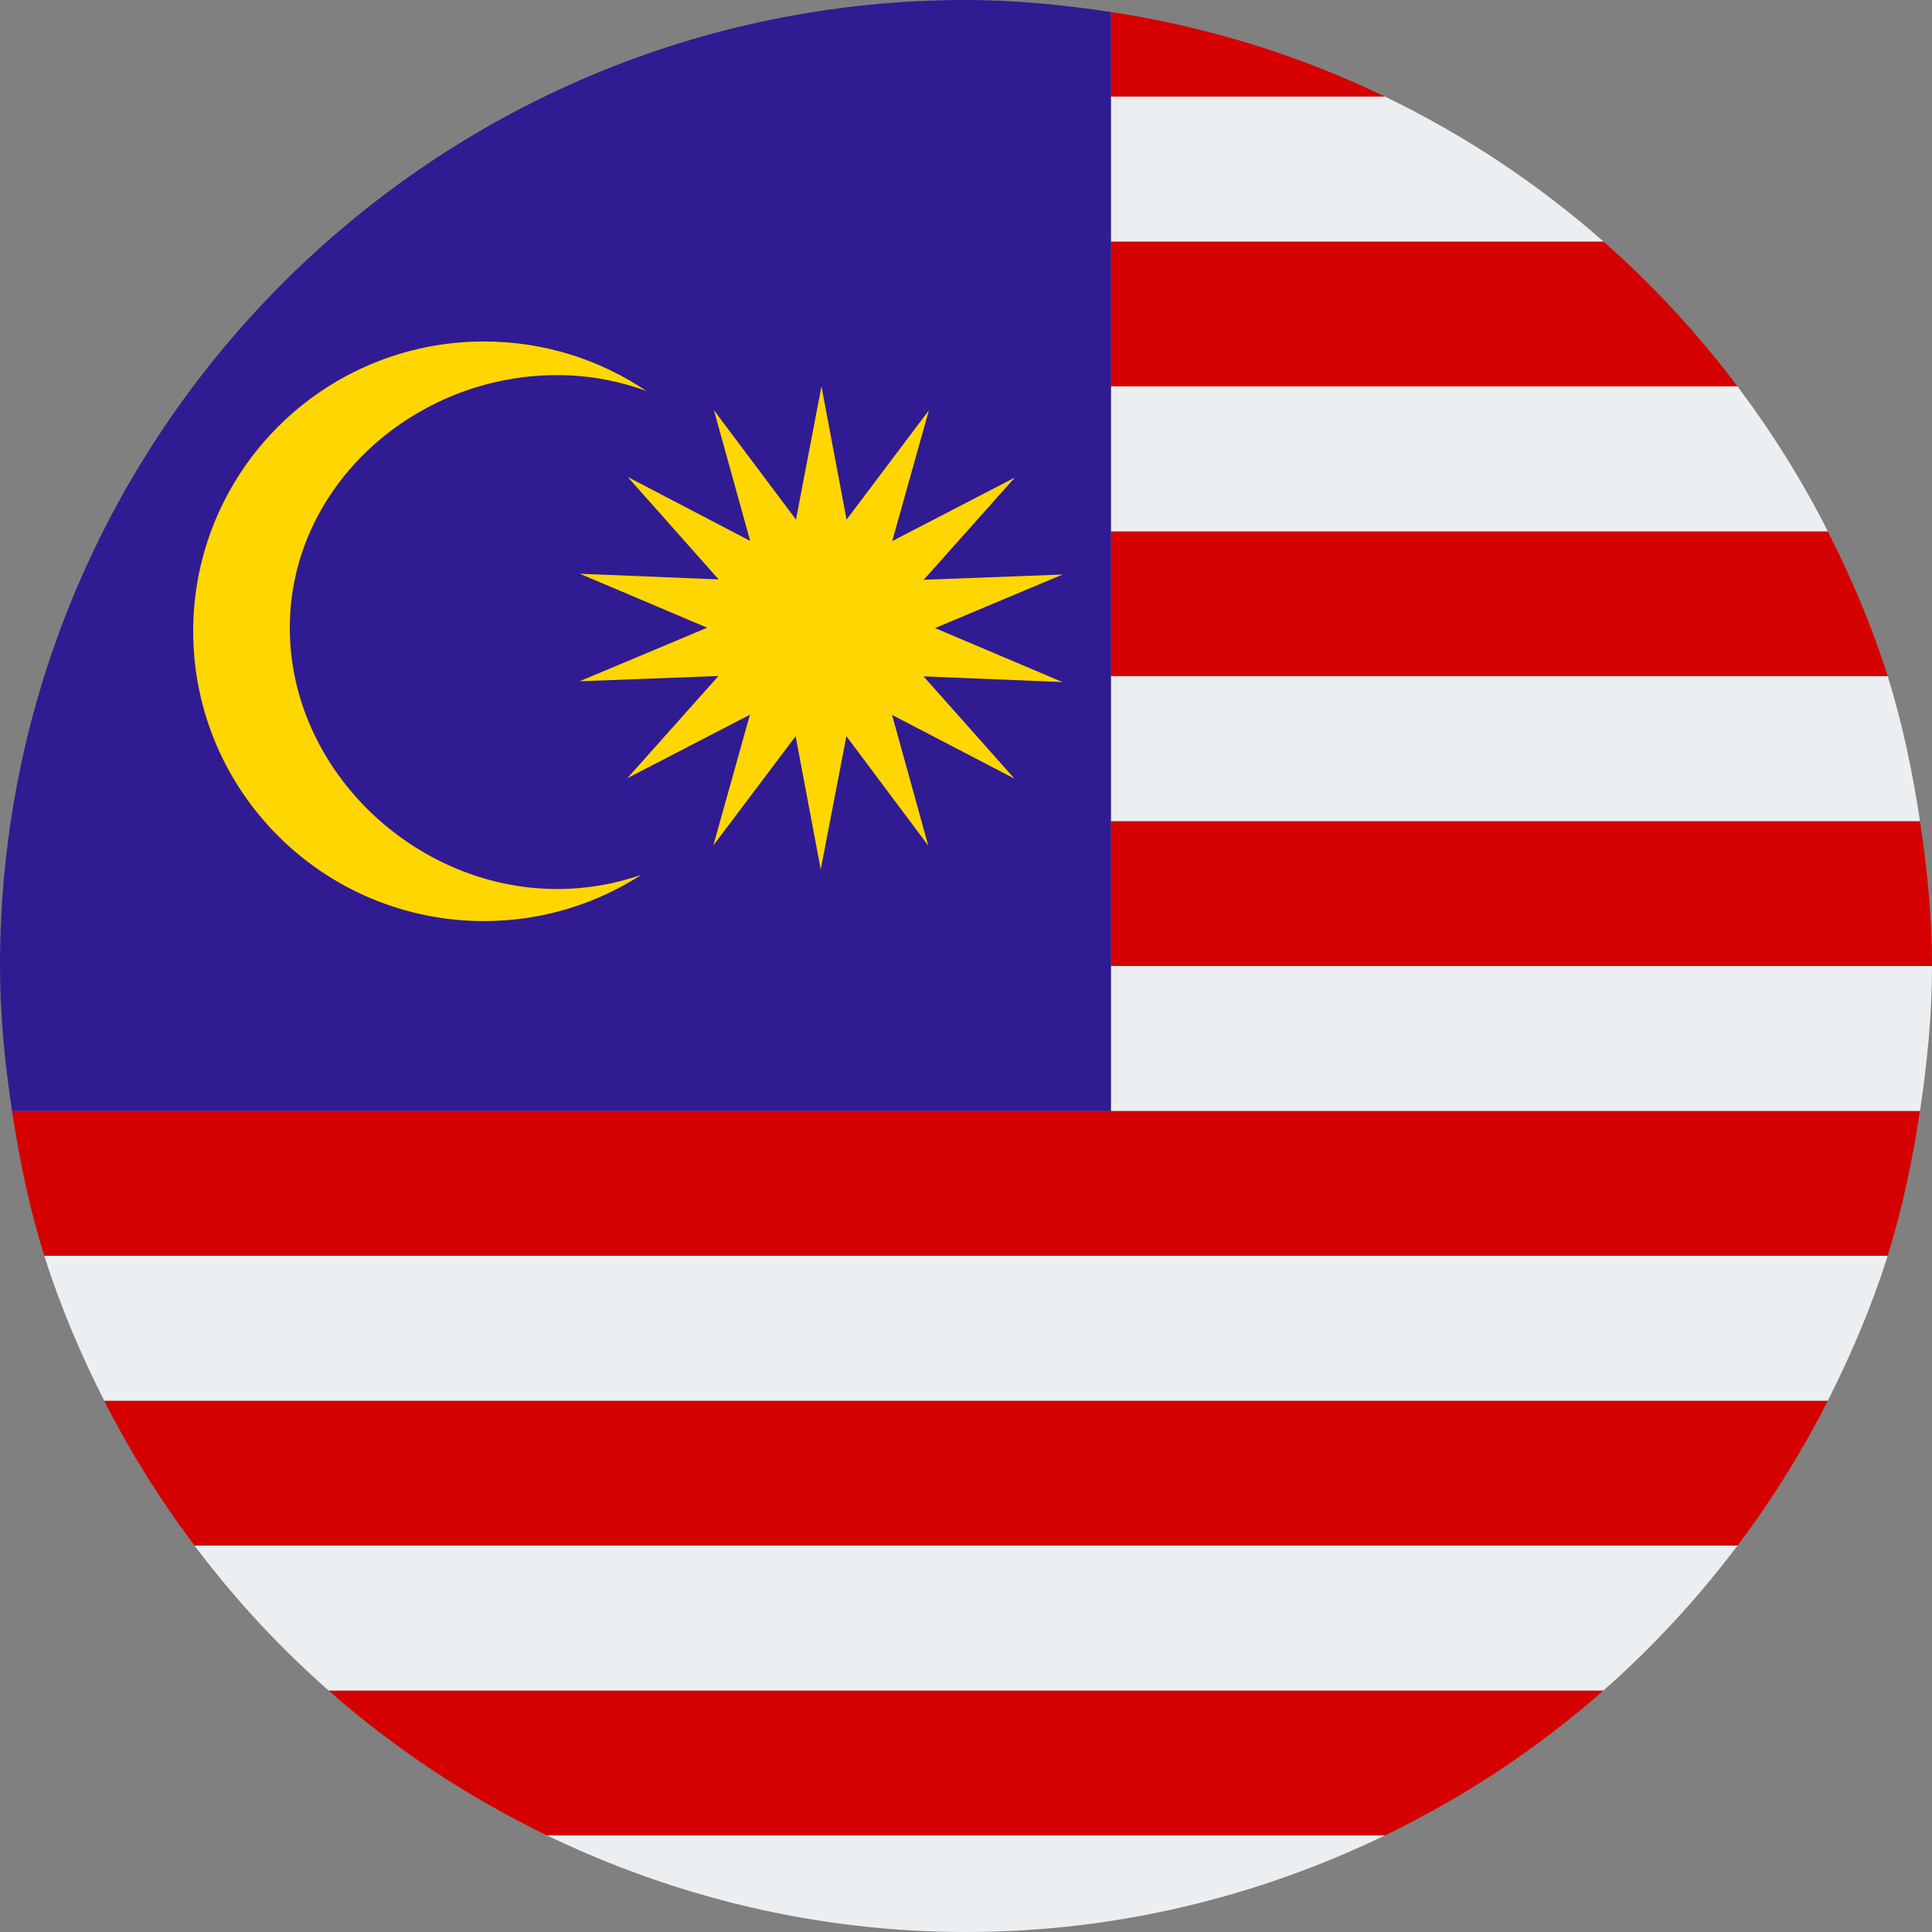 <svg width="32" height="32" viewBox="0 0 32 32" fill="none" xmlns="http://www.w3.org/2000/svg">
<rect x="0" y="0" width="32" height="32" fill="#808080" stroke="none"/>
<g clip-path="url(#clip0_793_6978)">
<path d="M9.061 30.4H22.939C24.257 29.764 25.472 28.957 26.558 28H5.442C6.528 28.957 7.743 29.764 9.061 30.4ZM18.4 16H32C32 15.182 31.919 14.385 31.801 13.6H18.4V16ZM18.4 11.2H31.266C31.004 10.366 30.663 9.569 30.274 8.8H18.4V11.2ZM22.939 1.6C21.528 0.918 20.005 0.442 18.4 0.199V1.6H22.939ZM0.199 18.4C0.323 19.22 0.491 20.026 0.734 20.8H31.265C31.508 20.026 31.677 19.22 31.8 18.4H18.4H0.199ZM3.222 25.6H28.778C29.345 24.848 29.846 24.047 30.274 23.2H1.726C2.154 24.047 2.656 24.848 3.222 25.6ZM18.4 6.4H28.778C28.121 5.526 27.378 4.722 26.558 4H18.4V6.4Z" fill="#D50000"/>
<path d="M16 32C18.49 32 20.838 31.414 22.939 30.4H9.061C11.162 31.414 13.51 32 16 32ZM5.442 28H26.558C27.378 27.278 28.12 26.474 28.778 25.6H3.222C3.879 26.474 4.622 27.278 5.442 28ZM1.726 23.2H30.274C30.663 22.431 31.003 21.634 31.266 20.8H0.734C0.997 21.634 1.337 22.431 1.726 23.2ZM18.4 18.4H31.801C31.919 17.615 32 16.818 32 16H18.4V18.4ZM18.4 13.6H31.801C31.677 12.78 31.509 11.974 31.266 11.2H18.4V13.6ZM18.4 8.8H30.274C29.846 7.953 29.344 7.152 28.778 6.4H18.4V8.8ZM18.4 1.6V4H26.558C25.472 3.043 24.257 2.236 22.939 1.6H18.4Z" fill="#ECEFF1"/>
<path d="M18.4 16V13.6V11.2V8.8V6.4V4V1.6V0.199C17.615 0.081 16.818 0 16 0C7.163 0 0 7.163 0 16C0 16.818 0.081 17.615 0.199 18.4H18.4V16Z" fill="#311B92"/>
<path d="M8.016 5.656C5.357 5.656 3.2 7.806 3.2 10.456C3.2 13.106 5.356 15.256 8.016 15.256C8.978 15.256 9.872 14.974 10.622 14.49C10.185 14.643 9.716 14.725 9.229 14.725C6.869 14.725 4.8 12.75 4.8 10.4C4.8 8.05 6.869 6.213 9.225 6.213C9.746 6.213 10.246 6.306 10.709 6.478C9.941 5.959 9.013 5.656 8.016 5.656Z" fill="#FFD600"/>
<path d="M16.803 12.897L14.775 11.841L15.375 14.006L14.019 12.194L13.594 14.4L13.178 12.194L11.815 14.003L12.421 11.838L10.39 12.89L11.9 11.197L9.6 11.284L11.713 10.397L9.603 9.503L11.903 9.597L10.397 7.9L12.425 8.959L11.825 6.794L13.184 8.606L13.606 6.4L14.022 8.606L15.385 6.797L14.778 8.962L16.809 7.91L15.3 9.603L17.6 9.516L15.487 10.403L17.597 11.297L15.297 11.203L16.803 12.897Z" fill="#FFD600"/>
</g>
<defs>
<clipPath id="clip0_793_6978">
<rect width="32" height="32" fill="white"/>
</clipPath>
</defs>
</svg>
